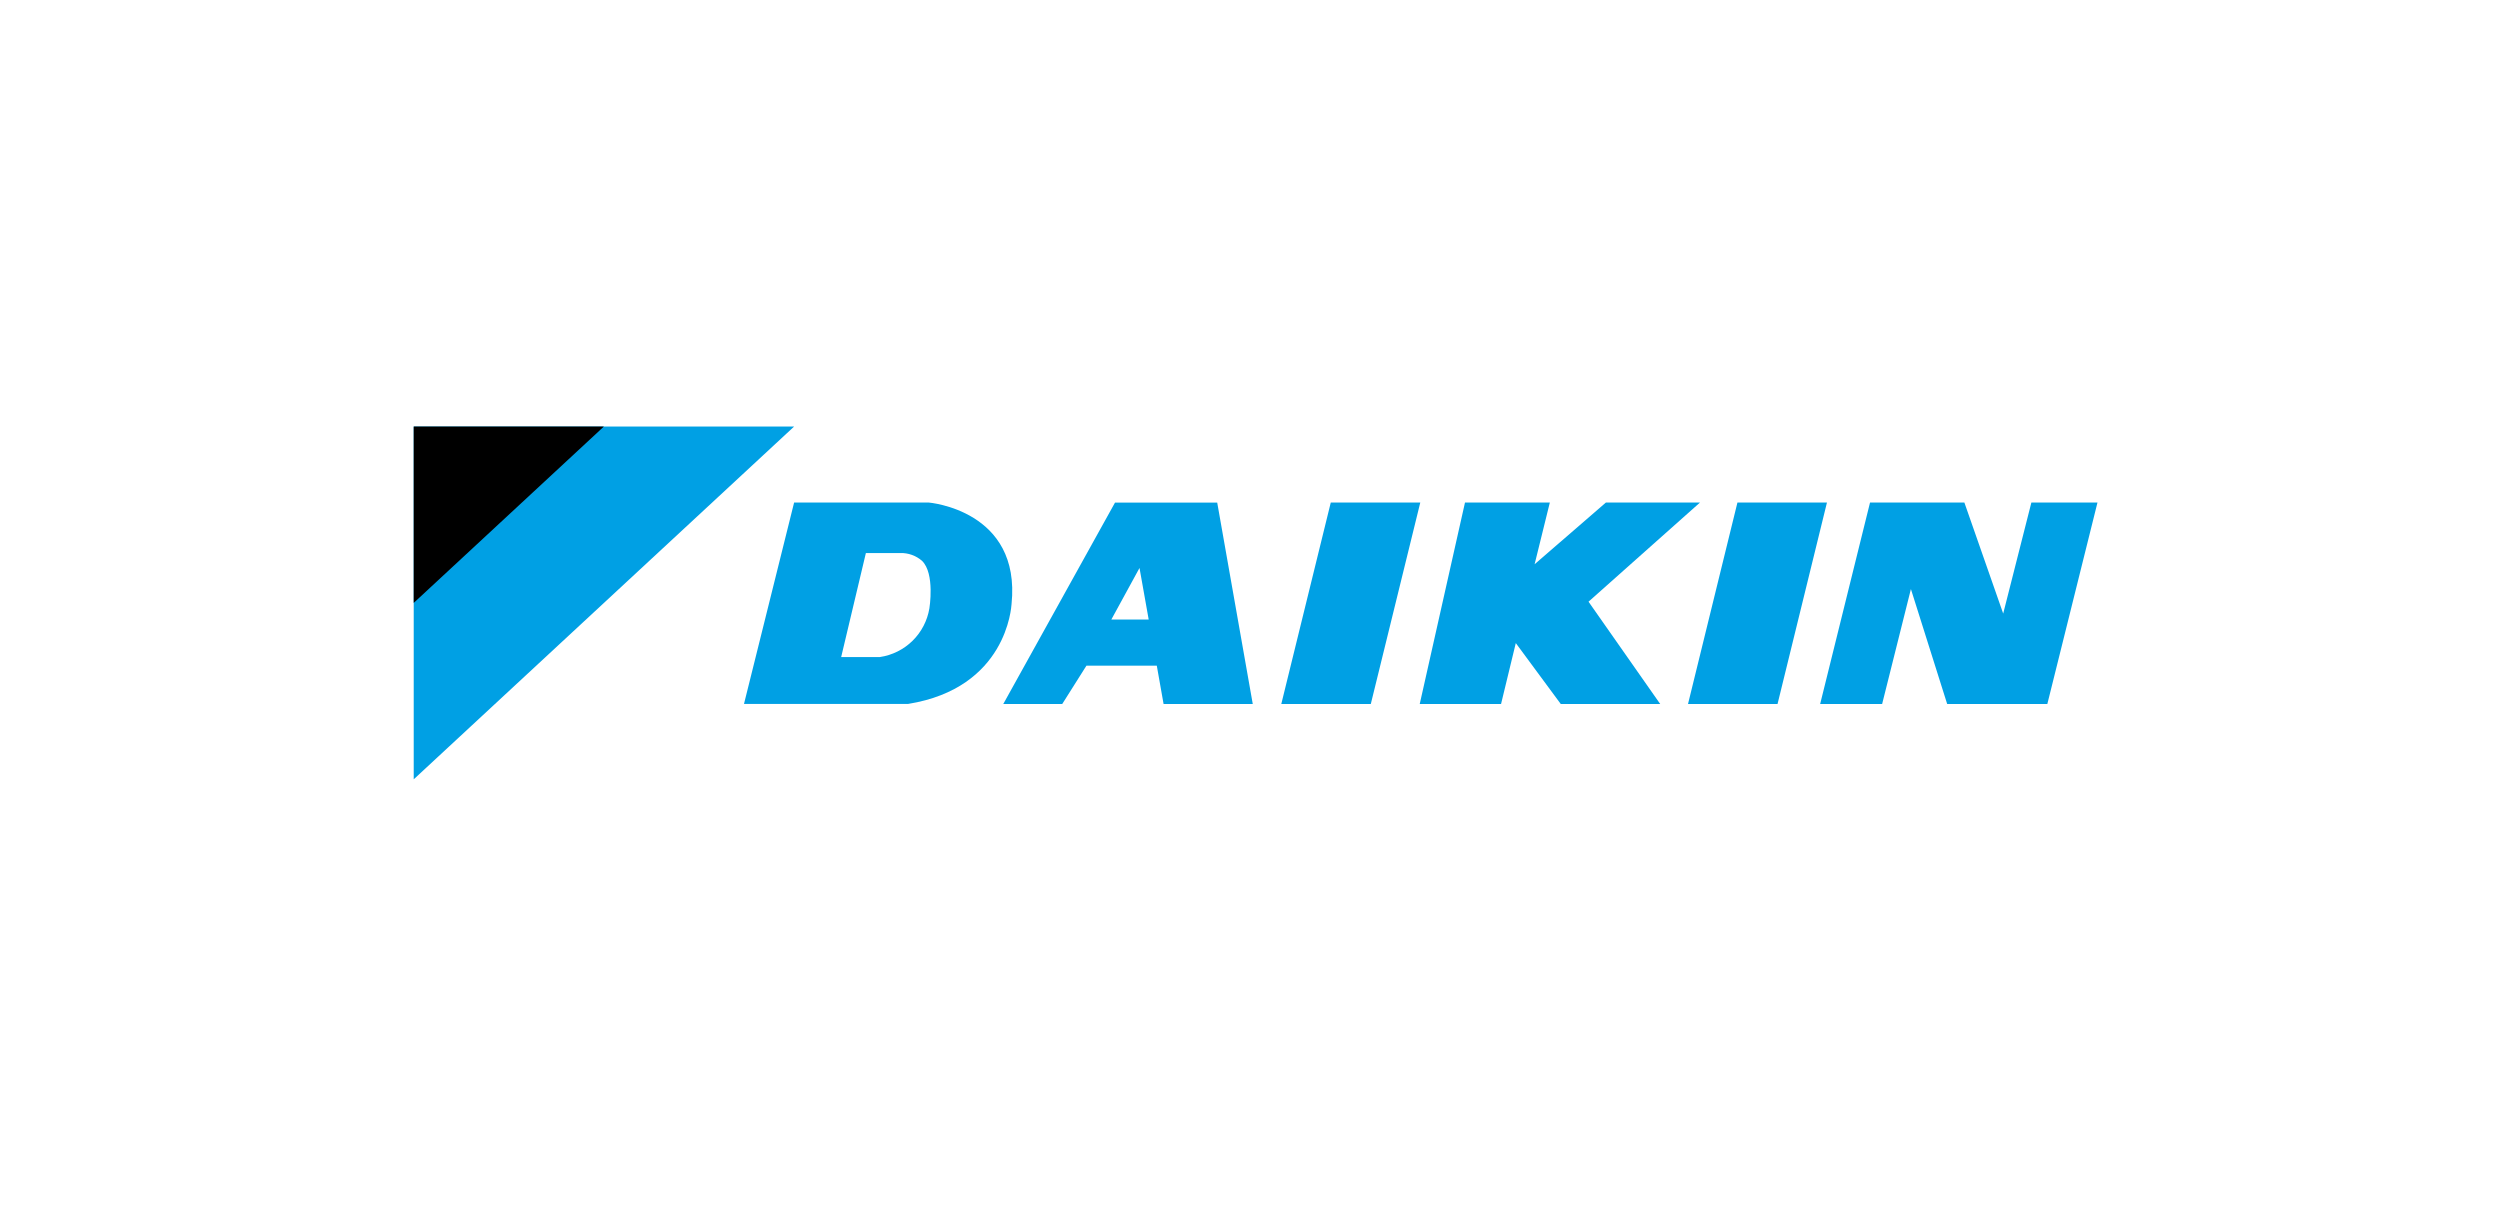 <?xml version="1.0" encoding="UTF-8"?> <svg xmlns="http://www.w3.org/2000/svg" width="173" height="84" viewBox="0 0 173 84" fill="none"> <g clip-path="url(#clip0_12655_96052)"> <path d="M28.629 29.516H54.953L28.629 53.929V29.516Z" fill="#00A0E4"></path> <path d="M41.788 29.516H28.629V41.72L41.788 29.516Z" fill="black"></path> <path d="M120.23 34.777H126.425L123.006 48.715H116.811L120.23 34.777Z" fill="#00A0E4"></path> <path d="M98.246 48.715H103.873L104.893 44.501L108.004 48.715H114.885L109.926 41.637L117.637 34.777H111.126L106.195 39.046L107.248 34.777H101.377L98.246 48.715Z" fill="#00A0E4"></path> <path d="M88.666 48.715L92.089 34.777H98.283L94.86 48.715H88.666Z" fill="#00A0E4"></path> <path d="M125.955 48.715H130.244L132.235 40.763L134.744 48.715H141.676L145.145 34.777H140.571L138.621 42.459L135.935 34.777H129.406L125.955 48.715Z" fill="#00A0E4"></path> <path d="M60.89 45.467C61.743 45.34 62.534 44.946 63.149 44.342C63.764 43.737 64.171 42.953 64.313 42.102C64.313 42.102 64.711 39.692 63.803 38.808C63.386 38.447 62.849 38.255 62.297 38.27H59.919L58.209 45.467H60.89ZM51.484 48.713L54.953 34.775H64.26C64.26 34.775 70.669 35.289 69.999 41.806C69.981 41.995 69.672 47.61 62.84 48.712L51.484 48.713Z" fill="#00A0E4"></path> <path d="M79.489 42.871L78.854 39.303L76.905 42.871H79.489ZM75.181 46.065L73.506 48.717H69.426L77.159 34.779H84.231L86.691 48.717H80.52L80.05 46.065H75.181Z" fill="#00A0E4"></path> </g> <defs> <clipPath id="clip0_12655_96052"> <rect width="116.516" height="24.415" fill="white" transform="translate(28.629 29.516)"></rect> </clipPath> </defs> </svg> 